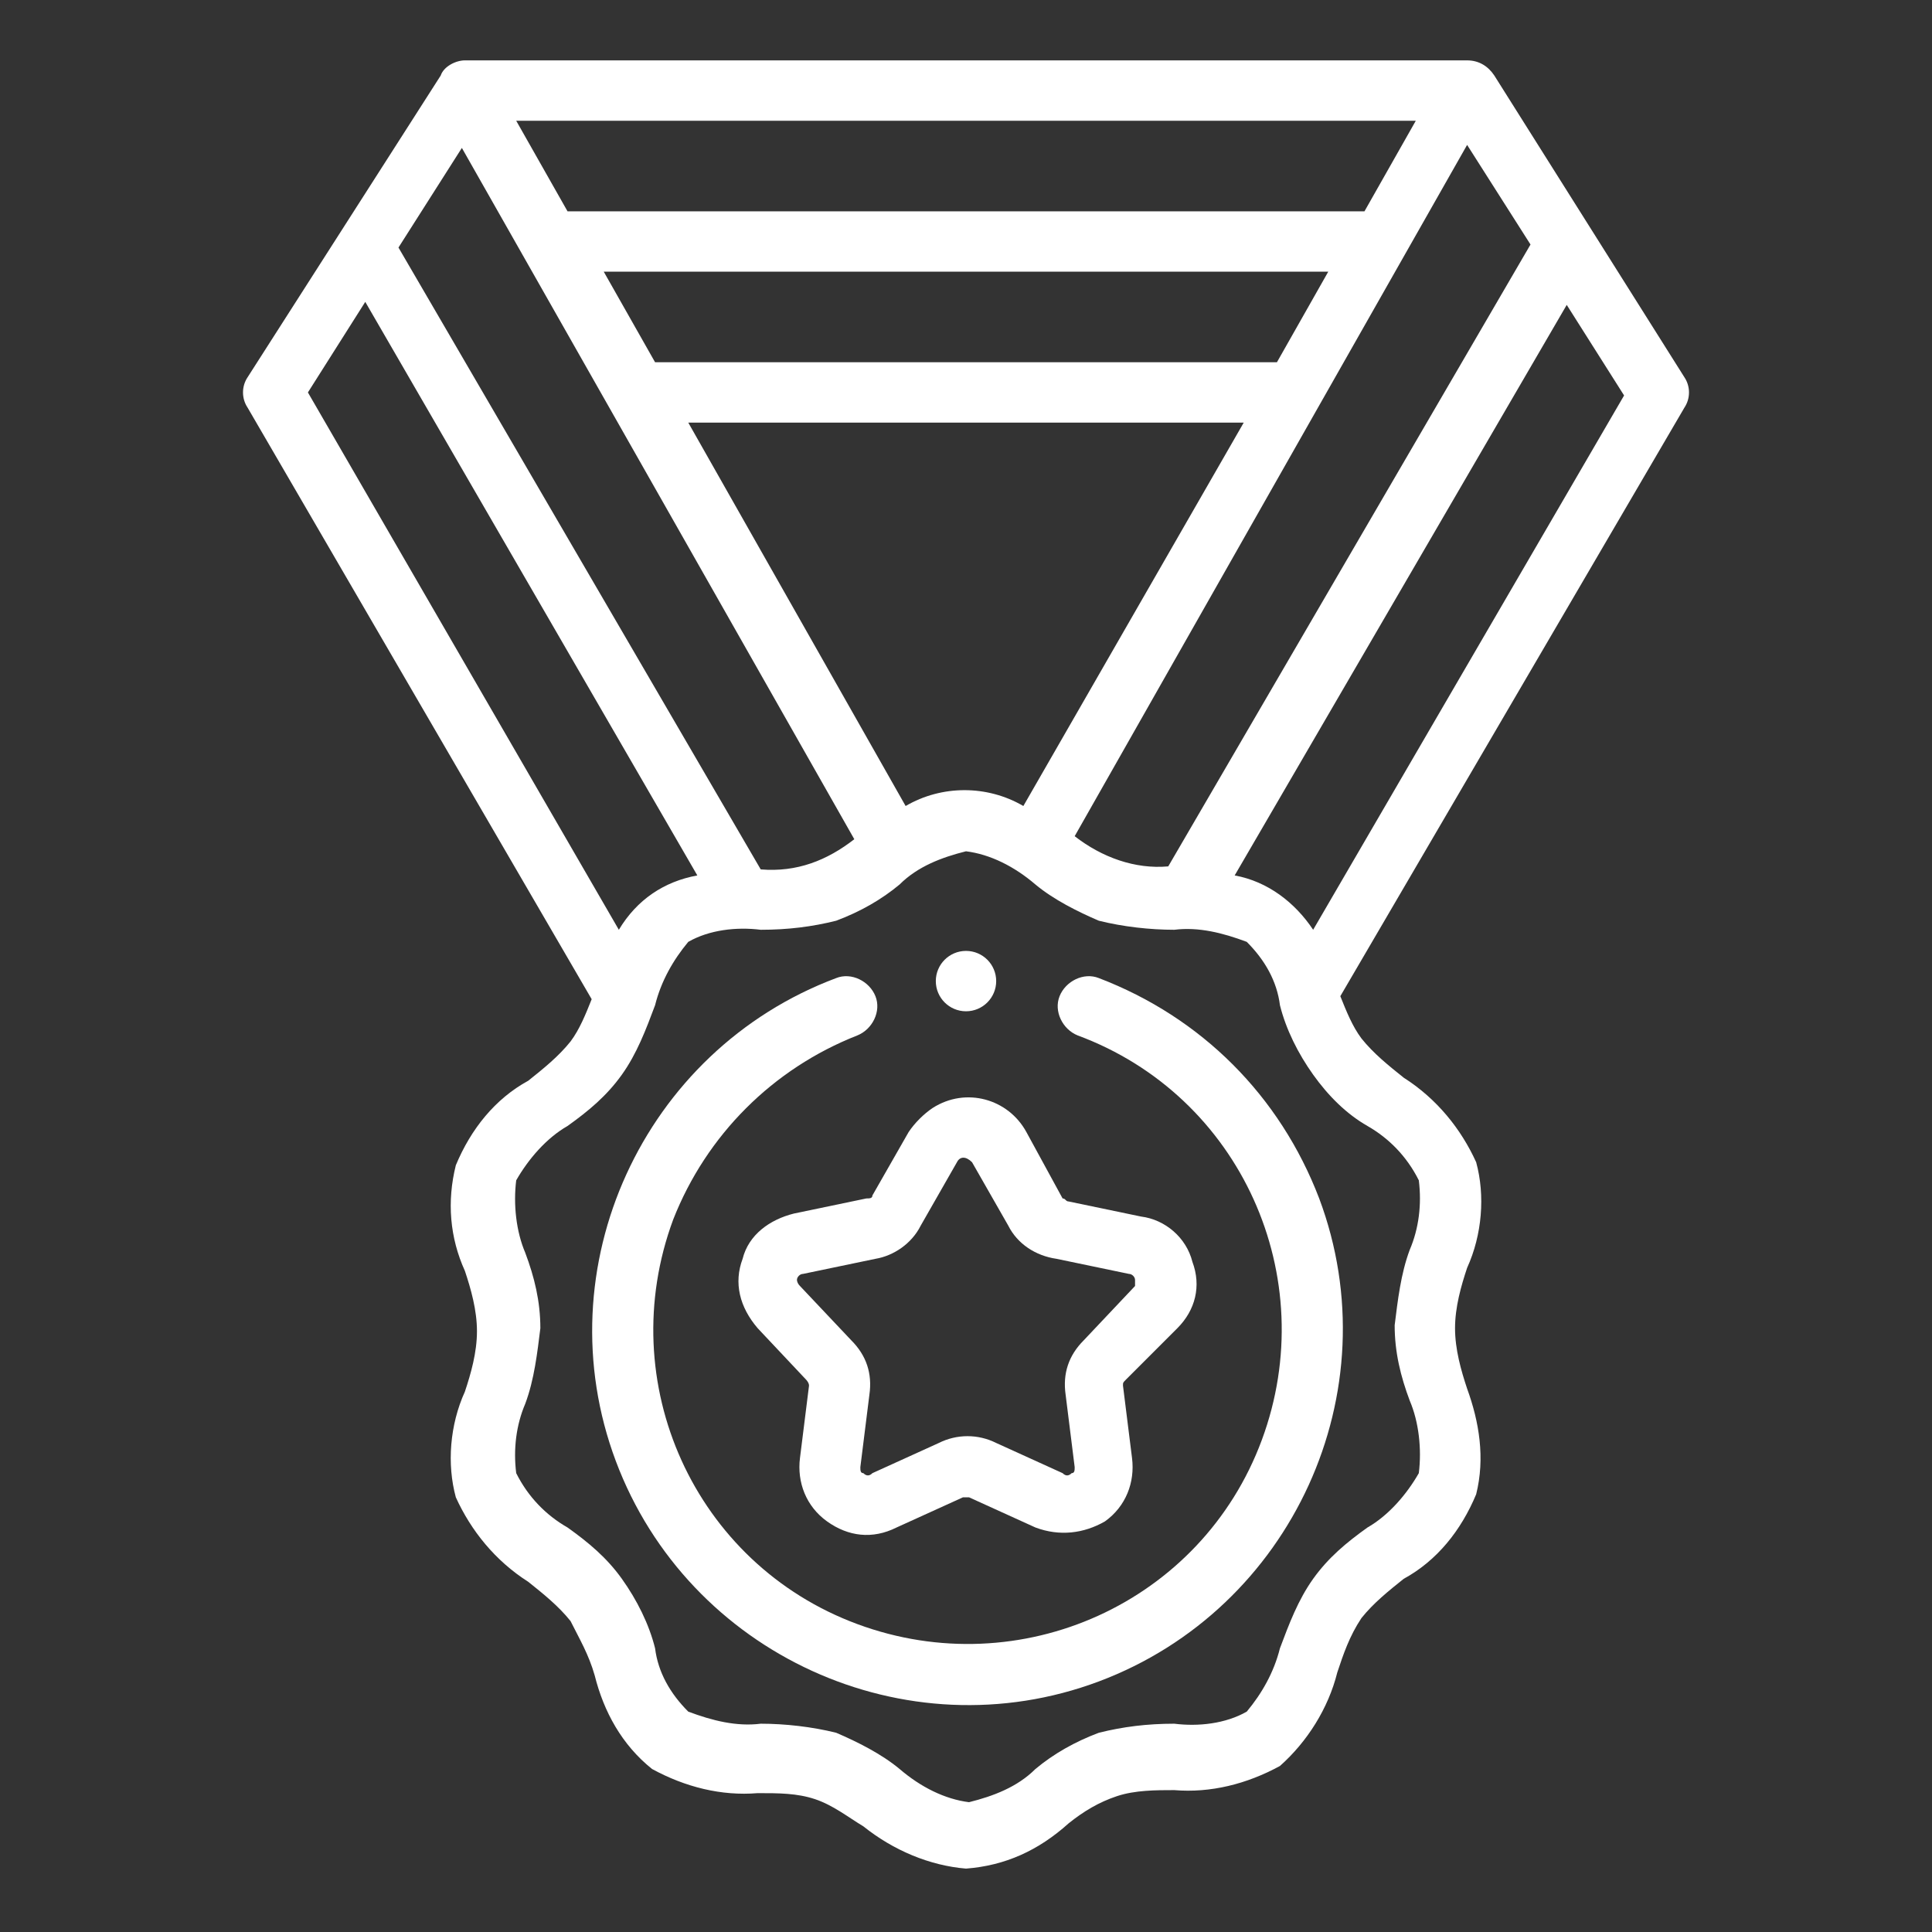 <?xml version="1.0" encoding="UTF-8"?> <!-- Generator: Adobe Illustrator 22.0.1, SVG Export Plug-In . SVG Version: 6.00 Build 0) --> <svg xmlns="http://www.w3.org/2000/svg" xmlns:xlink="http://www.w3.org/1999/xlink" id="Слой_1" x="0px" y="0px" viewBox="0 0 64 64" style="enable-background:new 0 0 64 64;" xml:space="preserve"><rect x="0" y="0" width="64" height="64" fill="#333333" stroke="none"/> <style type="text/css"> .st0{fill:#FFFFFF;} </style> <g id="Outline"> <g id="Outline-2"> <path class="st0" d="M26.7,45.7c0,0,0.1,0.1,0.1,0.2l-0.3,2.4c-0.1,0.8,0.2,1.6,0.9,2.1c0.7,0.5,1.5,0.6,2.3,0.2l2.2-1 c0.1,0,0.2,0,0.2,0l2.2,1c0.8,0.3,1.6,0.2,2.3-0.2c0.7-0.5,1-1.3,0.9-2.1l-0.3-2.4c0-0.1,0-0.1,0.1-0.2L39,44 c0.6-0.6,0.8-1.4,0.5-2.2c-0.2-0.8-0.9-1.4-1.7-1.5l-2.4-0.5c-0.1,0-0.1-0.1-0.2-0.1L34,37.5c-0.6-1.1-2-1.5-3.1-0.8 c-0.3,0.2-0.6,0.5-0.8,0.8l-1.2,2.1c0,0.1-0.1,0.1-0.2,0.1l-2.4,0.5c-0.8,0.2-1.5,0.7-1.7,1.5c-0.3,0.8-0.1,1.6,0.5,2.3L26.7,45.7 z M26.4,42.4c0-0.1,0.1-0.2,0.2-0.2l2.4-0.5c0.6-0.1,1.2-0.5,1.5-1.1l1.2-2.1c0.1-0.2,0.3-0.2,0.5,0l1.2,2.1 c0.3,0.6,0.9,1,1.6,1.1l2.4,0.5c0.1,0,0.2,0.1,0.2,0.2c0,0.1,0,0.2,0,0.2l-1.7,1.8c-0.5,0.5-0.7,1.1-0.6,1.8l0.3,2.4 c0,0.1,0,0.2-0.1,0.2c-0.1,0.1-0.2,0.1-0.3,0l-2.2-1c-0.6-0.3-1.3-0.3-1.9,0l-2.2,1c-0.1,0.1-0.2,0.1-0.3,0 c-0.1,0-0.1-0.1-0.1-0.2l0.3-2.4c0.1-0.7-0.1-1.3-0.6-1.8l-1.7-1.8C26.4,42.5,26.4,42.4,26.4,42.4z"></path> <path class="st0" d="M36.4,32.4c-0.5-0.2-1.1,0.1-1.3,0.6c0,0,0,0,0,0c-0.2,0.5,0.1,1.1,0.6,1.3c0,0,0,0,0,0c5.4,2,8.1,8,6.1,13.4 c-2,5.4-8,8.1-13.4,6.1c-5.4-2-8.1-8-6.1-13.4c1.1-2.8,3.3-5,6.1-6.1c0.5-0.2,0.8-0.8,0.6-1.3c0,0,0,0,0,0 c-0.2-0.5-0.8-0.8-1.3-0.6c0,0,0,0,0,0c-6.4,2.4-9.7,9.6-7.3,16s9.6,9.7,16,7.3c6.4-2.4,9.7-9.6,7.3-16 C42.4,36.3,39.8,33.7,36.4,32.4L36.4,32.4z"></path> <circle class="st0" cx="32" cy="32.5" r="1"></circle> <path class="st0" d="M49.5,2.5C49.3,2.2,49,2,48.6,2H15.4c-0.3,0-0.7,0.2-0.8,0.5l-6.4,10c-0.2,0.3-0.2,0.7,0,1l11.4,19.6 c-0.2,0.5-0.4,1-0.7,1.4c-0.4,0.5-0.9,0.9-1.4,1.3c-1.1,0.6-1.9,1.6-2.4,2.8c-0.3,1.2-0.2,2.4,0.3,3.5c0.2,0.6,0.4,1.3,0.4,2 c0,0.7-0.2,1.4-0.4,2c-0.5,1.1-0.6,2.4-0.3,3.5c0.5,1.1,1.3,2.1,2.4,2.8c0.5,0.4,1,0.8,1.4,1.3c0.3,0.6,0.6,1.1,0.8,1.8 c0.3,1.2,0.9,2.3,1.9,3.1c1.1,0.6,2.3,0.9,3.5,0.8c0.7,0,1.3,0,1.9,0.2c0.6,0.2,1.1,0.6,1.6,0.9c1,0.8,2.2,1.3,3.4,1.4 c1.3-0.1,2.4-0.6,3.4-1.5c0.5-0.4,1-0.7,1.6-0.9c0.6-0.2,1.3-0.2,1.9-0.2c1.2,0.1,2.4-0.2,3.5-0.8c0.9-0.8,1.6-1.9,1.9-3.1 c0.2-0.6,0.4-1.2,0.8-1.8c0.4-0.5,0.9-0.9,1.4-1.3c1.1-0.6,1.9-1.6,2.4-2.8c0.3-1.2,0.1-2.4-0.3-3.5c-0.2-0.6-0.4-1.3-0.4-2 c0-0.7,0.2-1.4,0.4-2c0.5-1.1,0.6-2.4,0.3-3.5c-0.5-1.1-1.3-2.1-2.4-2.8c-0.5-0.4-1-0.8-1.4-1.3c-0.3-0.4-0.5-0.9-0.7-1.4 l11.4-19.5c0.2-0.3,0.2-0.7,0-1L49.5,2.5z M50.7,8.1l-12,20.6c-1.1,0.1-2.2-0.3-3.1-1l13-22.9L50.7,8.1z M45.2,7H18.8l-1.7-3h29.8 L45.2,7z M44,9l-1.7,3H21.7L20,9H44z M41.2,14l-7.3,12.7c-1.2-0.7-2.7-0.7-3.9,0L22.8,14H41.2z M15.3,4.9l13,22.9 c-0.9,0.7-1.9,1.1-3.1,1l-12-20.6L15.3,4.9z M10.2,13l1.9-3l11,19c-1.1,0.2-2,0.8-2.6,1.8L10.2,13z M45.3,37.3 c0.7,0.4,1.3,1,1.7,1.8c0.1,0.8,0,1.6-0.3,2.3c-0.3,0.8-0.4,1.7-0.5,2.5c0,0.9,0.2,1.7,0.5,2.5c0.3,0.7,0.4,1.6,0.3,2.4 c-0.4,0.7-1,1.4-1.7,1.8c-0.7,0.5-1.3,1-1.8,1.7c-0.5,0.7-0.8,1.5-1.1,2.3c-0.2,0.8-0.6,1.5-1.1,2.1c-0.7,0.4-1.6,0.5-2.4,0.4 c-0.9,0-1.7,0.1-2.5,0.3c-0.8,0.3-1.5,0.7-2.1,1.2c-0.6,0.6-1.4,0.9-2.2,1.1c-0.8-0.1-1.6-0.5-2.3-1.1c-0.6-0.5-1.4-0.9-2.1-1.2 c-0.8-0.2-1.7-0.3-2.5-0.3c-0.8,0.1-1.6-0.1-2.4-0.4c-0.6-0.6-1-1.3-1.1-2.1c-0.2-0.8-0.6-1.6-1.1-2.3c-0.5-0.7-1.1-1.2-1.8-1.7 c-0.7-0.4-1.3-1-1.7-1.8c-0.1-0.8,0-1.6,0.3-2.3c0.3-0.8,0.4-1.7,0.5-2.5c0-0.9-0.2-1.7-0.5-2.5c-0.3-0.7-0.4-1.6-0.3-2.4 c0.4-0.7,1-1.4,1.7-1.8c0.7-0.5,1.3-1,1.8-1.7c0.5-0.7,0.8-1.5,1.1-2.3c0.2-0.8,0.6-1.5,1.1-2.1c0.7-0.4,1.6-0.5,2.4-0.4 c0.9,0,1.7-0.1,2.5-0.3c0.8-0.3,1.5-0.7,2.1-1.2c0.6-0.6,1.4-0.9,2.2-1.1c0.8,0.1,1.6,0.5,2.3,1.1c0.6,0.5,1.4,0.9,2.1,1.2 c0.8,0.2,1.7,0.3,2.5,0.3c0.8-0.1,1.6,0.1,2.4,0.4c0.6,0.6,1,1.3,1.1,2.1c0.2,0.8,0.6,1.6,1.1,2.3C44,36.3,44.6,36.9,45.3,37.3z M43.5,30.8c-0.6-0.9-1.5-1.6-2.6-1.8l11-18.9l1.9,3L43.5,30.8z"></path> </g> </g> </svg> 